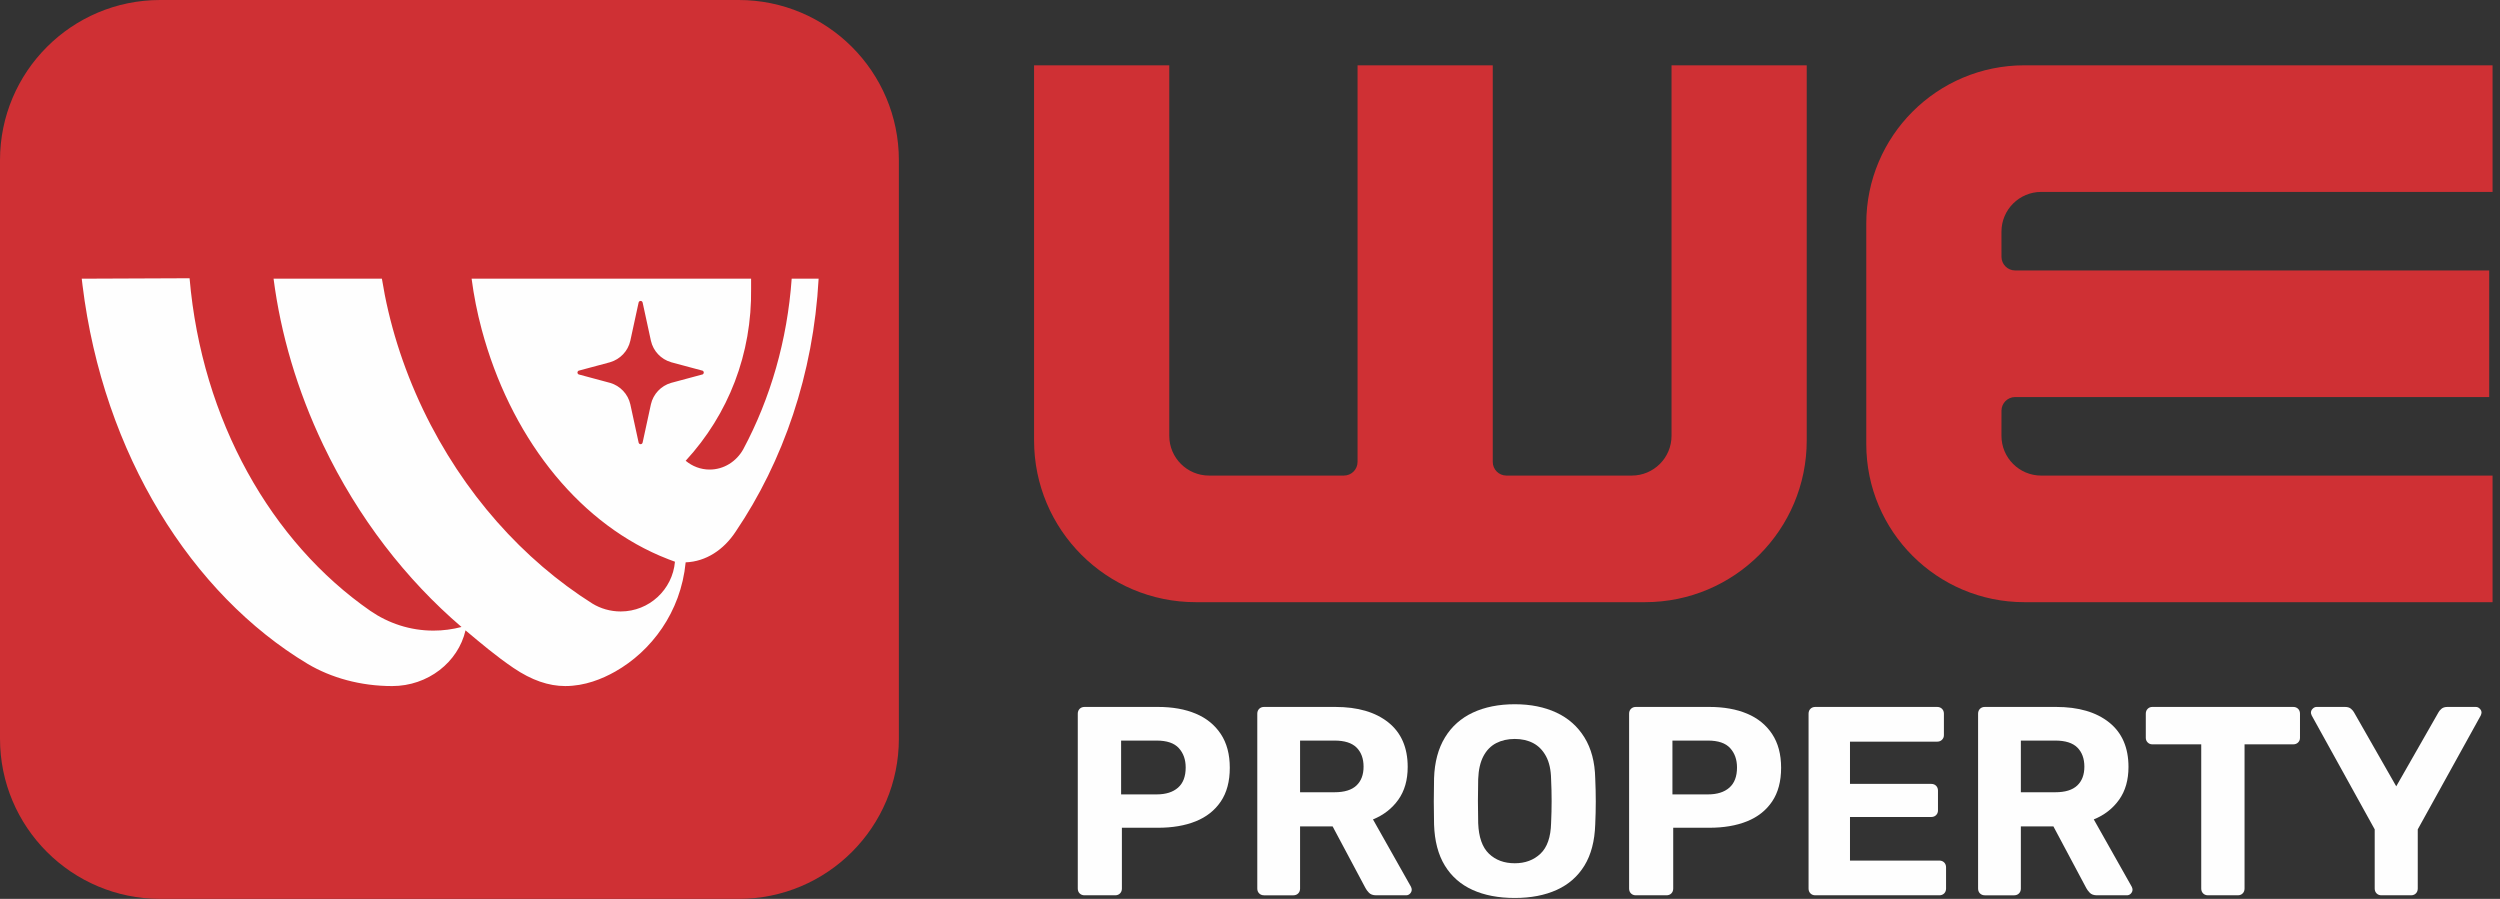 <svg width="178" height="64" viewBox="0 0 178 64" fill="none" xmlns="http://www.w3.org/2000/svg">
<rect x="0" y="0" width="178" height="64" fill="#333333" stroke="none"/>
<path d="M52.591 64H11.409C5.108 64 0 58.892 0 52.591V11.409C0 5.108 5.108 0 11.409 0H52.591C58.892 0 64 5.108 64 11.409V52.591C64 58.892 58.892 64 52.591 64Z" fill="#CF3034"/>
<path d="M132.879 15.909C132.879 9.691 137.919 4.65 144.138 4.65H177.47V13.664H145.336C143.772 13.664 142.504 14.932 142.504 16.496L142.505 18.283C142.505 18.82 142.941 19.256 143.478 19.256H177.231V28.27H143.478C142.94 28.27 142.505 28.706 142.505 29.244L142.504 31.03C142.504 32.595 143.772 33.862 145.336 33.862H177.47V42.875H144.138C137.919 42.875 132.879 37.834 132.879 31.617V15.91V15.909Z" fill="#CF3034"/>
<path d="M83.251 4.65H73.625L73.626 31.359C73.626 37.719 78.782 42.875 85.142 42.875H117.123C123.483 42.875 128.639 37.719 128.639 31.359V4.65H119.013V31.03C119.013 32.593 117.745 33.861 116.181 33.861H107.257C106.72 33.861 106.284 33.426 106.284 32.888V4.65H96.658V32.888C96.658 33.426 96.223 33.861 95.685 33.861H86.083C84.52 33.861 83.252 32.593 83.252 31.03V4.65H83.251Z" fill="#CF3034"/>
<path d="M56.368 19.843C56.057 24.219 54.859 28.366 52.917 31.993C52.433 32.854 51.543 33.433 50.526 33.433C49.883 33.433 49.29 33.198 48.82 32.807C51.884 29.479 53.543 25.176 53.478 20.544V19.843H33.579C33.735 21.041 33.973 22.248 34.296 23.455C36.299 30.93 40.955 36.977 46.967 39.565C47.258 39.688 47.989 39.982 48.057 39.994C47.886 41.976 46.224 43.536 44.194 43.536C43.456 43.536 42.763 43.331 42.176 42.973C37.285 39.883 32.98 35.136 30.119 29.154C28.654 26.082 27.687 22.939 27.191 19.843H19.478C19.986 23.77 21.152 27.782 23.02 31.692C25.499 36.881 28.918 41.267 32.86 44.641C32.219 44.809 31.55 44.9 30.86 44.9C29.206 44.9 27.664 44.383 26.372 43.496C19.323 38.608 14.368 29.926 13.498 19.811L5.82 19.843C5.835 19.99 5.853 20.14 5.873 20.29C7.354 32.364 13.671 42.327 21.904 47.267C23.578 48.26 25.669 48.848 27.919 48.848C30.472 48.848 32.621 47.15 33.145 44.882C34.246 45.805 35.327 46.721 36.56 47.558C37.853 48.433 39.06 48.847 40.243 48.847C41.641 48.847 42.866 48.345 43.809 47.813C46.349 46.374 48.476 43.61 48.819 40.039C50.262 39.986 51.533 39.146 52.382 37.848C55.766 32.848 57.916 26.634 58.286 19.843H56.368L56.368 19.843ZM47.792 27.259C47.789 27.262 47.783 27.262 47.777 27.262C47.063 27.473 46.511 28.055 46.346 28.783L45.756 31.503L45.753 31.515C45.739 31.576 45.68 31.627 45.612 31.627C45.542 31.627 45.486 31.577 45.471 31.515L45.468 31.503L44.878 28.783C44.713 28.055 44.158 27.473 43.447 27.262C43.441 27.262 43.435 27.262 43.432 27.259L41.247 26.671H41.241L41.224 26.668C41.162 26.651 41.115 26.592 41.115 26.524C41.115 26.46 41.162 26.401 41.224 26.383L41.241 26.38H41.247L43.432 25.793C43.435 25.79 43.441 25.79 43.447 25.787C44.158 25.578 44.713 24.997 44.878 24.265L45.468 21.545L45.471 21.537C45.486 21.475 45.541 21.425 45.612 21.425C45.679 21.425 45.739 21.475 45.753 21.537L45.756 21.545L46.346 24.265C46.511 24.997 47.063 25.578 47.777 25.787C47.783 25.79 47.789 25.79 47.792 25.793L49.977 26.38H49.98L50.001 26.383C50.062 26.401 50.109 26.459 50.109 26.524C50.109 26.592 50.062 26.651 50.001 26.668L49.98 26.671H49.977L47.792 27.259Z" fill="#FEFEFE"/>
<path d="M77.217 63.745C77.076 63.745 76.962 63.7 76.872 63.611C76.783 63.522 76.738 63.407 76.738 63.266V50.813C76.738 50.673 76.783 50.558 76.872 50.468C76.962 50.379 77.077 50.334 77.217 50.334H82.447C83.481 50.334 84.378 50.493 85.138 50.813C85.898 51.132 86.492 51.614 86.92 52.26C87.348 52.905 87.561 53.706 87.561 54.664C87.561 55.635 87.348 56.436 86.92 57.068C86.492 57.701 85.898 58.17 85.138 58.476C84.378 58.783 83.481 58.936 82.447 58.936H79.879V63.266C79.879 63.406 79.835 63.521 79.745 63.611C79.656 63.7 79.541 63.745 79.4 63.745H77.216L77.217 63.745ZM79.823 56.561H82.352C83.003 56.561 83.511 56.402 83.875 56.082C84.239 55.763 84.421 55.284 84.421 54.645C84.421 54.083 84.258 53.623 83.932 53.266C83.607 52.908 83.08 52.729 82.352 52.729H79.823V56.561V56.561Z" fill="#FEFEFE"/>
<path d="M89.998 63.745C89.858 63.745 89.743 63.7 89.654 63.611C89.564 63.522 89.519 63.407 89.519 63.266V50.813C89.519 50.673 89.564 50.558 89.654 50.468C89.743 50.379 89.858 50.334 89.998 50.334H95.075C96.672 50.334 97.93 50.702 98.849 51.435C99.768 52.17 100.228 53.226 100.228 54.606C100.228 55.538 100.005 56.317 99.557 56.944C99.11 57.569 98.51 58.036 97.756 58.342L100.458 63.132C100.496 63.209 100.515 63.279 100.515 63.343C100.515 63.445 100.477 63.538 100.4 63.621C100.323 63.703 100.227 63.745 100.113 63.745H97.986C97.756 63.745 97.584 63.684 97.469 63.563C97.355 63.442 97.271 63.33 97.221 63.228L94.883 58.841H92.565V63.267C92.565 63.407 92.52 63.522 92.431 63.612C92.342 63.701 92.226 63.746 92.086 63.746H89.998L89.998 63.745ZM92.566 56.408H95.018C95.72 56.408 96.241 56.248 96.579 55.928C96.917 55.609 97.086 55.162 97.086 54.587C97.086 54.012 96.92 53.559 96.588 53.227C96.256 52.895 95.733 52.729 95.017 52.729H92.565V56.407L92.566 56.408Z" fill="#FEFEFE"/>
<path d="M107.852 63.935C106.69 63.935 105.687 63.744 104.844 63.36C104.001 62.977 103.343 62.399 102.871 61.627C102.399 60.854 102.143 59.88 102.105 58.705C102.092 58.156 102.086 57.61 102.086 57.067C102.086 56.524 102.092 55.972 102.105 55.41C102.143 54.261 102.402 53.293 102.881 52.508C103.359 51.722 104.023 51.131 104.873 50.735C105.722 50.34 106.716 50.142 107.852 50.142C108.976 50.142 109.963 50.34 110.812 50.735C111.661 51.131 112.329 51.722 112.814 52.508C113.299 53.293 113.555 54.261 113.58 55.41C113.606 55.972 113.619 56.524 113.619 57.067C113.619 57.61 113.606 58.156 113.58 58.705C113.542 59.881 113.287 60.854 112.814 61.627C112.341 62.4 111.684 62.977 110.84 63.36C109.997 63.743 109.001 63.935 107.852 63.935ZM107.852 61.464C108.593 61.464 109.203 61.237 109.681 60.784C110.16 60.331 110.412 59.606 110.438 58.61C110.463 58.048 110.476 57.521 110.476 57.029C110.476 56.537 110.463 56.017 110.438 55.468C110.425 54.804 110.304 54.261 110.074 53.839C109.844 53.418 109.541 53.108 109.164 52.91C108.787 52.712 108.35 52.613 107.852 52.613C107.354 52.613 106.913 52.712 106.53 52.91C106.147 53.108 105.843 53.418 105.62 53.839C105.397 54.261 105.272 54.804 105.247 55.468C105.234 56.017 105.228 56.537 105.228 57.029C105.228 57.521 105.234 58.048 105.247 58.61C105.285 59.606 105.54 60.331 106.013 60.784C106.486 61.237 107.098 61.464 107.852 61.464H107.852Z" fill="#FEFEFE"/>
<path d="M116.471 63.745C116.33 63.745 116.216 63.7 116.126 63.611C116.037 63.522 115.992 63.407 115.992 63.266V50.813C115.992 50.673 116.037 50.558 116.126 50.468C116.216 50.379 116.331 50.334 116.471 50.334H121.701C122.735 50.334 123.632 50.493 124.392 50.813C125.152 51.132 125.746 51.614 126.174 52.26C126.601 52.905 126.815 53.706 126.815 54.664C126.815 55.635 126.601 56.436 126.174 57.068C125.746 57.701 125.152 58.17 124.392 58.476C123.632 58.783 122.735 58.936 121.701 58.936H119.133V63.266C119.133 63.406 119.088 63.521 118.999 63.611C118.91 63.7 118.795 63.745 118.654 63.745H116.47L116.471 63.745ZM119.077 56.561H121.606C122.257 56.561 122.765 56.402 123.129 56.082C123.493 55.763 123.675 55.284 123.675 54.645C123.675 54.083 123.512 53.623 123.186 53.266C122.861 52.908 122.334 52.729 121.606 52.729H119.077V56.561V56.561Z" fill="#FEFEFE"/>
<path d="M129.248 63.745C129.108 63.745 128.993 63.7 128.904 63.611C128.814 63.522 128.77 63.407 128.77 63.266V50.813C128.77 50.673 128.814 50.558 128.904 50.468C128.993 50.379 129.108 50.334 129.248 50.334H137.926C138.067 50.334 138.182 50.379 138.271 50.468C138.361 50.557 138.406 50.673 138.406 50.813V52.346C138.406 52.474 138.361 52.582 138.271 52.672C138.182 52.761 138.067 52.806 137.926 52.806H131.719V55.813H137.505C137.646 55.813 137.76 55.858 137.85 55.947C137.939 56.037 137.984 56.152 137.984 56.292V57.71C137.984 57.838 137.939 57.946 137.85 58.036C137.761 58.125 137.646 58.17 137.505 58.17H131.719V61.273H138.079C138.22 61.273 138.335 61.318 138.425 61.407C138.514 61.496 138.559 61.612 138.559 61.752V63.266C138.559 63.406 138.514 63.521 138.425 63.611C138.335 63.7 138.22 63.745 138.079 63.745H129.248L129.248 63.745Z" fill="#FEFEFE"/>
<path d="M141.318 63.745C141.178 63.745 141.063 63.7 140.974 63.611C140.885 63.522 140.84 63.407 140.84 63.266V50.813C140.84 50.673 140.885 50.558 140.974 50.468C141.063 50.379 141.178 50.334 141.318 50.334H146.395C147.992 50.334 149.25 50.702 150.169 51.435C151.089 52.17 151.548 53.226 151.548 54.606C151.548 55.538 151.325 56.317 150.878 56.944C150.43 57.569 149.831 58.036 149.077 58.342L151.778 63.132C151.817 63.209 151.836 63.279 151.836 63.343C151.836 63.445 151.797 63.538 151.72 63.621C151.644 63.703 151.548 63.745 151.433 63.745H149.307C149.077 63.745 148.904 63.684 148.79 63.563C148.675 63.442 148.592 63.33 148.541 63.228L146.203 58.841H143.885V63.267C143.885 63.407 143.84 63.522 143.751 63.612C143.662 63.701 143.547 63.746 143.406 63.746H141.318L141.318 63.745ZM143.886 56.408H146.338C147.041 56.408 147.561 56.248 147.899 55.928C148.238 55.609 148.407 55.162 148.407 54.587C148.407 54.012 148.241 53.559 147.909 53.227C147.576 52.895 147.053 52.729 146.337 52.729H143.885V56.407L143.886 56.408Z" fill="#FEFEFE"/>
<path d="M157.207 63.745C157.066 63.745 156.952 63.7 156.862 63.611C156.773 63.521 156.728 63.406 156.728 63.266V52.997H153.241C153.113 52.997 153.005 52.952 152.915 52.863C152.826 52.774 152.781 52.665 152.781 52.537V50.813C152.781 50.673 152.826 50.558 152.915 50.468C153.005 50.379 153.113 50.334 153.241 50.334H163.279C163.42 50.334 163.535 50.379 163.625 50.468C163.714 50.557 163.759 50.673 163.759 50.813V52.537C163.759 52.665 163.714 52.774 163.625 52.863C163.535 52.952 163.42 52.997 163.279 52.997H159.812V63.266C159.812 63.406 159.767 63.521 159.678 63.611C159.589 63.7 159.474 63.745 159.333 63.745H157.206H157.207Z" fill="#FEFEFE"/>
<path d="M169.559 63.745C169.418 63.745 169.303 63.7 169.214 63.611C169.124 63.521 169.079 63.406 169.079 63.266V59.051L164.596 50.947C164.583 50.908 164.571 50.873 164.558 50.842C164.545 50.81 164.539 50.775 164.539 50.736C164.539 50.634 164.58 50.541 164.664 50.459C164.746 50.376 164.839 50.334 164.941 50.334H166.972C167.151 50.334 167.291 50.379 167.394 50.468C167.496 50.557 167.566 50.641 167.605 50.718L170.612 55.986L173.62 50.718C173.658 50.641 173.728 50.558 173.831 50.468C173.933 50.379 174.074 50.334 174.252 50.334H176.283C176.385 50.334 176.478 50.375 176.561 50.459C176.643 50.541 176.685 50.634 176.685 50.736C176.685 50.775 176.679 50.81 176.666 50.842C176.653 50.873 176.64 50.909 176.627 50.947L172.144 59.051V63.266C172.144 63.406 172.099 63.521 172.01 63.611C171.921 63.7 171.806 63.745 171.665 63.745H169.558H169.559Z" fill="#FEFEFE"/>
</svg>
